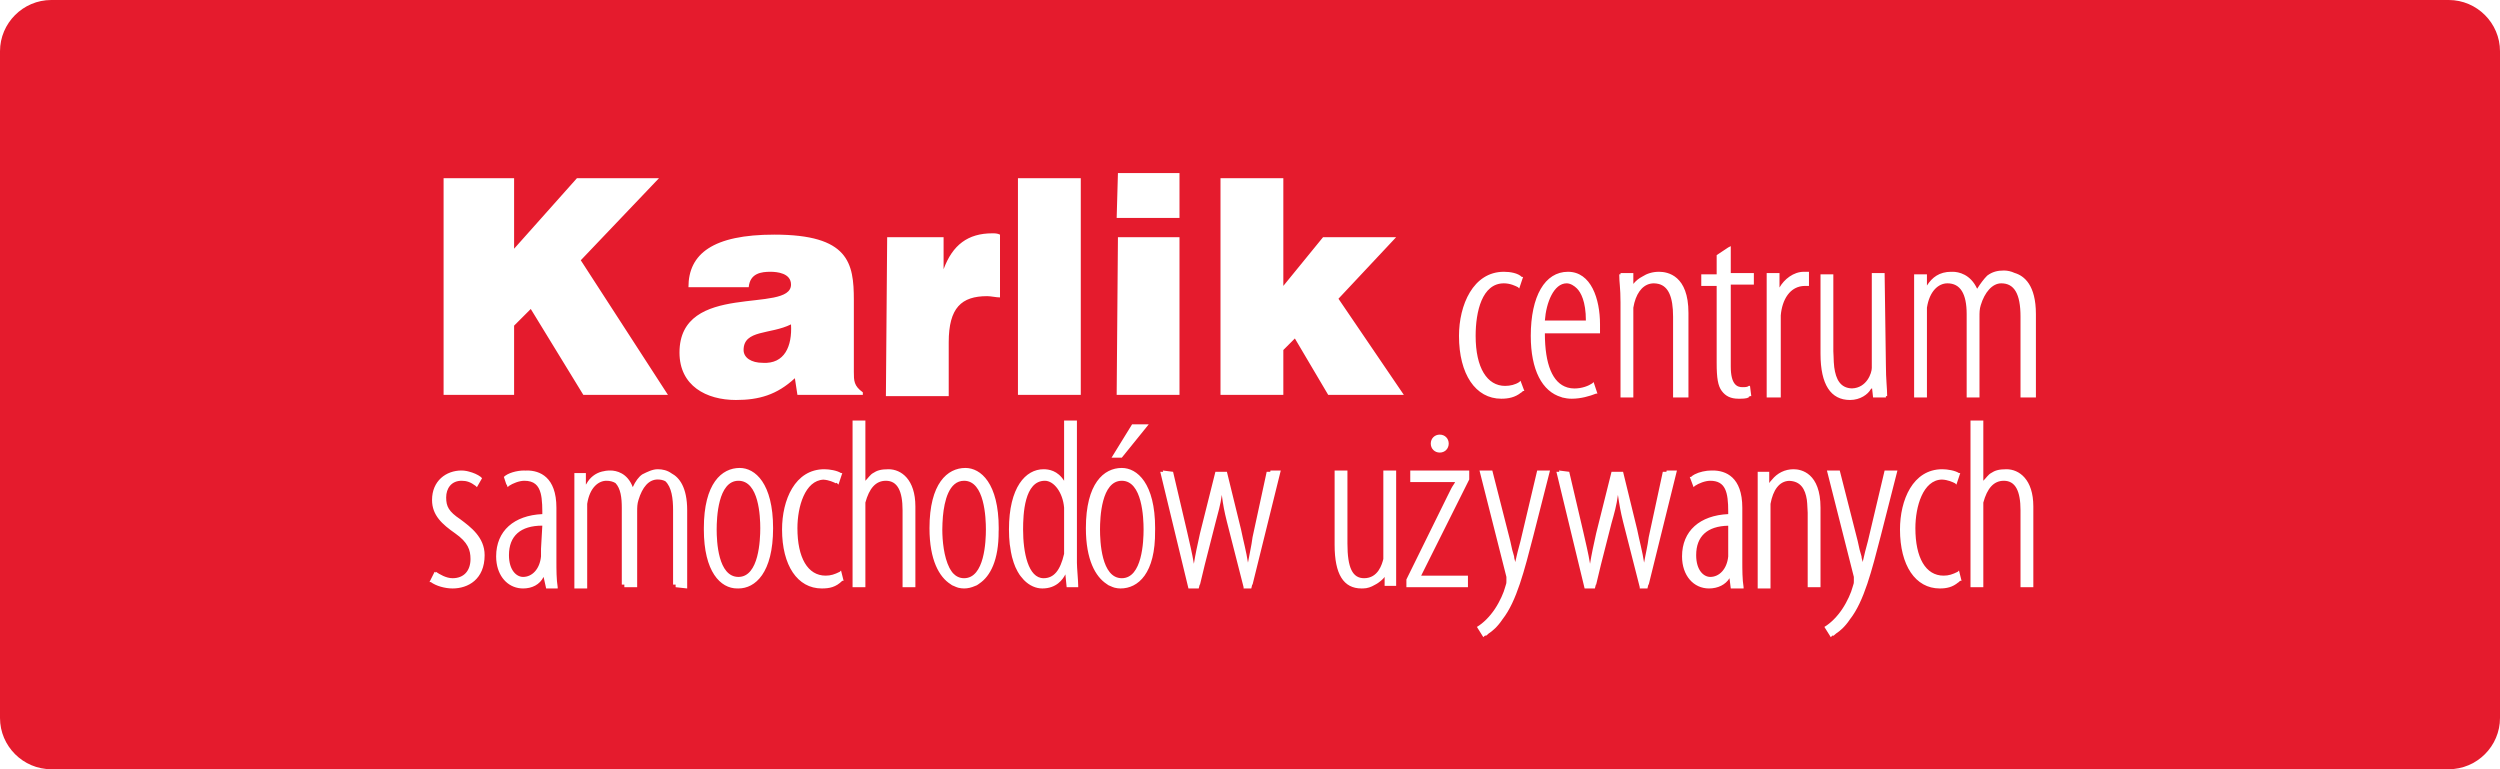 <?xml version="1.0" encoding="UTF-8" standalone="no"?>
<svg
   xmlns:dc="http://purl.org/dc/elements/1.1/"
   xmlns:cc="http://creativecommons.org/ns#"
   xmlns:rdf="http://www.w3.org/1999/02/22-rdf-syntax-ns#"
   xmlns:svg="http://www.w3.org/2000/svg"
   xmlns="http://www.w3.org/2000/svg"
   xml:space="preserve"
   style="enable-background:new 0 0 195 60;"
   viewBox="0 0 195 60"
   y="0px"
   x="0px"
   id="Layer_1"
   version="1.1"><defs
   id="defs127" />
<style
   id="style2"
   type="text/css">
	.st0{fill:#E51B2D;}
	.st1{fill:#FFFFFF;}
</style>
<path
   style="fill:#e51b2d;fill-opacity:1"
   id="path4"
   d="M 4 0 C 1.8 0 0 1.8 0 4 L 0 56 C 0 58.2 1.8 60 4 60 L 191 60 C 193.2 60 195 58.2 195 56 L 195 4 C 195 1.8 193.2 0 191 0 L 4 0 z M 87.199 13.5 L 92 13.5 L 92 17 L 87.1 17 L 87.199 13.5 z M 34.6 13.9 L 40.1 13.9 L 40.1 19.4 L 45 13.9 L 51.4 13.9 L 45.301 20.301 L 52.1 30.801 L 45.5 30.801 L 41.4 24.1 L 40.1 25.4 L 40.1 30.801 L 34.6 30.801 L 34.6 13.9 z M 79.4 13.9 L 84.301 13.9 L 84.301 30.801 L 79.4 30.801 L 79.4 13.9 z M 95.199 13.9 L 100.1 13.9 L 100.1 22.301 L 103.199 18.5 L 108.9 18.5 L 104.4 23.301 L 109.5 30.801 L 103.6 30.801 L 101 26.4 L 100.1 27.301 L 100.1 30.801 L 95.199 30.801 L 95.199 13.9 z M 77.4 18.199 C 77.6 18.199 77.8 18.201 78 18.301 L 78 23.199 C 77.7 23.199 77.3 23.1 77 23.1 C 75 23.1 74 23.999 74 26.699 L 74 30.9 L 69.1 30.9 L 69.199 18.5 L 73.6 18.5 L 73.6 21 C 74.3 19.1 75.5 18.199 77.4 18.199 z M 60.4 18.301 C 66.2 18.301 66.6 20.5 66.6 23.4 L 66.6 29 C 66.6 29.7 66.601 30.1 67.301 30.6 L 67.301 30.801 L 62.199 30.801 L 62 29.5 C 60.6 30.8 59.2 31.199 57.4 31.199 C 55.1 31.199 53 30.1 53 27.5 C 53 21.9 61.699 24.499 61.699 22.199 C 61.699 21.299 60.6 21.199 60.1 21.199 C 59.4 21.199 58.5 21.3 58.4 22.4 L 53.699 22.4 C 53.699 19.8 55.6 18.301 60.4 18.301 z M 87.199 18.5 L 92 18.5 L 92 30.801 L 87.1 30.801 L 87.199 18.5 z M 135 19.199 L 135 21.301 L 136.801 21.301 L 136.801 22.199 L 136.5 22.199 L 135 22.199 L 135 28.6 C 135 30 135.5 30.199 135.9 30.199 C 136.1 30.199 136.3 30.2 136.4 30.1 L 136.5 30.1 L 136.6 30.9 L 136.5 30.9 C 136.462 30.925 136.43 30.94 136.395 30.959 L 136.4 31 C 136.2 31.1 135.9 31.1 135.6 31.1 C 135 31.1 134.601 30.9 134.301 30.5 C 134.226 30.4 134.163 30.288 134.111 30.156 C 134.008 29.894 133.948 29.556 133.92 29.094 C 133.906 28.863 133.9 28.601 133.9 28.301 L 133.9 22.301 L 132.699 22.301 L 132.699 22.199 L 132.699 21.5 L 132.699 21.4 L 133.9 21.4 L 133.9 19.9 L 134.801 19.301 L 135 19.199 z M 156.301 21.1 C 156.577 21.1 156.866 21.161 157.143 21.291 C 157.89 21.512 158.801 22.238 158.801 24.5 L 158.801 31 L 157.6 31 L 157.6 24.699 C 157.6 22.899 157.1 22.1 156.1 22.1 C 155.4 22.1 154.8 22.801 154.5 23.801 C 154.4 24.101 154.4 24.399 154.4 24.699 L 154.4 31 L 153.4 31 L 153.4 24.5 C 153.4 22.9 152.9 22.1 151.9 22.1 C 151.2 22.1 150.501 22.7 150.301 24 L 150.301 24.9 L 150.301 31 L 149.301 31 L 149.301 23.6 L 149.301 22.1 L 149.301 21.5 L 149.301 21.4 L 150.1 21.4 L 150.301 21.4 L 150.301 22.271 C 150.698 21.647 151.261 21.199 152.199 21.199 C 152.217 21.199 152.234 21.207 152.252 21.207 C 152.269 21.207 152.283 21.199 152.301 21.199 C 152.776 21.199 153.697 21.392 154.217 22.523 C 154.478 22.111 154.739 21.761 155 21.5 C 155.4 21.2 155.801 21.1 156.301 21.1 z M 117.301 21.199 C 117.801 21.199 118.399 21.3 118.699 21.6 L 118.801 21.6 L 118.5 22.5 L 118.4 22.4 C 118.2 22.3 117.801 22.1 117.301 22.1 C 115.601 22.1 115.1 24.299 115.1 26.199 C 115.1 28.699 116 30.1 117.4 30.1 C 117.8 30.1 118.2 30.001 118.5 29.801 L 118.6 29.699 L 118.9 30.5 L 118.801 30.5 C 118.767 30.534 118.73 30.552 118.695 30.582 L 118.699 30.6 C 118.682 30.608 118.66 30.615 118.643 30.623 C 118.176 31.003 117.639 31.1 117.1 31.1 C 115.1 31.1 113.801 29.199 113.801 26.199 C 113.801 23.799 114.901 21.199 117.301 21.199 z M 122.301 21.199 C 124.101 21.199 124.801 23.301 124.801 25.301 L 124.801 26 L 124.699 26 L 120.5 26 C 120.5 28.432 121.105 29.879 122.246 30.219 C 122.261 30.223 122.275 30.229 122.289 30.232 C 122.449 30.276 122.62 30.301 122.801 30.301 C 123.401 30.301 123.899 30.1 124.199 29.9 L 124.301 29.801 L 124.6 30.699 L 124.5 30.699 C 124 30.899 123.3 31.1 122.6 31.1 C 122.343 31.1 122.101 31.066 121.871 31.008 C 121.842 31 121.818 30.985 121.789 30.977 C 120.284 30.54 119.4 28.851 119.4 26.199 C 119.4 23.099 120.501 21.199 122.301 21.199 z M 129.4 21.199 C 130.1 21.199 131.699 21.5 131.699 24.4 L 131.699 31 L 130.5 31 L 130.5 24.699 C 130.5 23.147 130.126 22.344 129.383 22.15 C 129.264 22.123 129.142 22.1 129 22.1 C 128.901 22.1 128.804 22.112 128.709 22.133 C 128.055 22.283 127.575 22.95 127.4 24 L 127.4 24.801 L 127.4 31 L 126.4 31 L 126.4 23.6 C 126.4 22.4 126.301 22.1 126.301 21.4 L 126.4 21.4 L 126.4 21.301 L 127.4 21.301 L 127.4 22.145 C 127.593 21.902 127.829 21.714 128.102 21.572 C 128.463 21.338 128.896 21.199 129.4 21.199 z M 140.699 21.199 L 140.9 21.199 L 141.1 21.199 L 141.1 22.301 L 140.801 22.301 C 139.601 22.301 139 23.4 138.9 24.6 L 138.9 25.4 L 138.9 31 L 137.801 31 L 137.801 23.6 L 137.801 22.1 L 137.801 21.301 L 138.801 21.301 L 138.801 22.426 C 139.164 21.782 139.896 21.199 140.699 21.199 z M 146 21.301 L 147 21.301 L 147.1 28.5 C 147.1 29.6 147.199 30.3 147.199 30.9 L 147.1 30.9 L 147.1 31 L 146.1 31 L 146.02 30.275 C 145.99 30.307 145.948 30.337 145.914 30.369 C 145.703 30.753 145.101 31.199 144.301 31.199 C 142.801 31.199 142 30 142 27.6 L 142 21.4 L 143 21.4 L 143 27.4 C 143 27.536 143.014 27.651 143.018 27.781 C 143.025 28.095 143.039 28.392 143.07 28.641 C 143.199 29.599 143.553 30.269 144.451 30.295 C 145.609 30.259 146 29.093 146 28.699 L 146 27.801 L 146 21.301 z M 122.199 22.1 C 121.199 22.1 120.6 23.6 120.5 25 L 123.699 25 C 123.699 23.5 123.3 22.8 123 22.5 C 122.8 22.3 122.499 22.1 122.199 22.1 z M 61.699 25.301 C 60.099 26.101 58 25.701 58 27.301 C 58 27.901 58.6 28.301 59.5 28.301 C 61.2 28.401 61.799 27.001 61.699 25.301 z M 66.5 32.801 L 67.5 32.801 L 67.5 37.5 C 67.7 37.3 67.9 37 68.1 36.9 C 68.4 36.7 68.701 36.6 69.301 36.6 C 70.301 36.6 71.4 37.4 71.4 39.5 L 71.4 45.801 L 70.4 45.801 L 70.4 39.801 C 70.4 38.301 70 37.5 69.1 37.5 C 68.3 37.5 67.8 38.099 67.5 39.199 L 67.5 39.801 L 67.5 45.801 L 66.5 45.801 L 66.5 32.801 z M 83 32.801 L 84 32.801 L 84 43.9 C 84 44.3 84.1 45.299 84.1 45.699 L 84.1 45.801 L 84 45.801 L 83.199 45.801 L 83.1 44.801 C 82.9 45.201 82.401 45.9 81.301 45.9 C 80.818 45.9 80.305 45.693 79.861 45.238 C 79.814 45.192 79.772 45.132 79.727 45.08 C 79.658 44.999 79.589 44.923 79.525 44.828 C 79.418 44.672 79.322 44.492 79.232 44.295 C 79.223 44.275 79.212 44.259 79.203 44.238 C 79.108 44.019 79.026 43.774 78.955 43.504 C 78.949 43.482 78.941 43.464 78.936 43.441 C 78.874 43.194 78.827 42.919 78.789 42.629 C 78.781 42.568 78.767 42.516 78.76 42.453 C 78.721 42.099 78.699 41.718 78.699 41.301 C 78.699 38.001 80 36.6 81.4 36.6 C 81.8 36.6 82.5 36.7 83 37.5 L 83 32.9 L 83 32.801 z M 153.699 32.801 L 154.699 32.801 L 154.699 37.5 C 154.899 37.3 155.101 37 155.301 36.9 C 155.601 36.7 155.9 36.6 156.5 36.6 C 157.5 36.6 158.6 37.4 158.6 39.5 L 158.6 45.801 L 157.6 45.801 L 157.6 39.801 C 157.6 38.301 157.201 37.5 156.301 37.5 C 155.501 37.5 154.999 38.099 154.699 39.199 L 154.699 39.801 L 154.699 45.801 L 153.699 45.801 L 153.699 32.801 z M 88.301 33.1 L 89.4 33.1 L 89.6 33.1 L 87.5 35.699 L 86.699 35.699 L 88.301 33.1 z M 112.301 33.9 C 112.701 33.9 113 34.2 113 34.6 C 113 35 112.701 35.301 112.301 35.301 C 111.901 35.301 111.6 35 111.6 34.6 C 111.6 34.2 111.901 33.9 112.301 33.9 z M 57.699 36.5 C 58.899 36.5 60.301 37.699 60.301 41.199 C 60.301 44.699 58.9 45.9 57.6 45.9 C 57.584 45.9 57.567 45.895 57.551 45.895 C 57.534 45.895 57.517 45.9 57.5 45.9 C 56.2 45.9 54.9 44.601 54.9 41.301 C 54.9 41.282 54.902 41.267 54.902 41.248 C 54.902 41.23 54.9 41.217 54.9 41.199 C 54.9 37.699 56.299 36.5 57.699 36.5 z M 75.301 36.5 C 76.501 36.5 77.9 37.699 77.9 41.199 C 77.901 41.223 77.898 41.241 77.898 41.264 C 77.898 41.277 77.9 41.287 77.9 41.301 C 77.9 41.349 77.893 41.388 77.893 41.436 C 77.908 43.699 77.236 44.947 76.398 45.51 C 76.329 45.557 76.263 45.614 76.191 45.652 C 76.146 45.676 76.099 45.687 76.053 45.707 C 75.779 45.828 75.493 45.9 75.199 45.9 C 75.049 45.9 74.896 45.881 74.74 45.842 C 74.634 45.815 74.529 45.765 74.426 45.719 C 74.371 45.695 74.316 45.68 74.262 45.65 C 74.219 45.626 74.179 45.59 74.137 45.562 C 73.264 45.007 72.5 43.694 72.5 41.199 C 72.5 37.699 73.901 36.5 75.301 36.5 z M 87.5 36.5 C 88.7 36.5 90.1 37.699 90.1 41.199 C 90.1 41.224 90.097 41.243 90.098 41.268 C 90.098 41.279 90.1 41.289 90.1 41.301 C 90.1 41.334 90.096 41.36 90.096 41.393 C 90.135 44.733 88.772 45.9 87.4 45.9 C 87.249 45.9 87.093 45.88 86.936 45.84 C 86.825 45.812 86.718 45.761 86.611 45.713 C 86.562 45.691 86.513 45.679 86.465 45.652 C 86.412 45.623 86.364 45.58 86.312 45.545 C 85.451 44.98 84.699 43.67 84.699 41.199 C 84.699 37.699 86.1 36.5 87.5 36.5 z M 51.301 36.6 C 51.678 36.6 52.055 36.686 52.379 36.922 C 52.981 37.24 53.6 38.001 53.6 39.801 L 53.6 45.9 L 52.699 45.801 L 52.699 45.6 L 52.5 45.6 L 52.5 39.801 C 52.5 38.895 52.393 37.999 51.895 37.533 C 51.725 37.447 51.531 37.4 51.301 37.4 C 50.601 37.4 50.101 38 49.801 39 C 49.701 39.3 49.699 39.6 49.699 39.9 L 49.699 45.801 L 48.699 45.801 L 48.699 45.6 L 48.5 45.6 L 48.5 39.6 C 48.5 38.827 48.412 38.101 48.006 37.678 C 47.814 37.563 47.584 37.5 47.301 37.5 C 46.701 37.5 46.001 38.001 45.801 39.301 L 45.801 40.1 L 45.801 45.9 L 44.801 45.9 L 44.801 39 L 44.801 37.6 L 44.801 37 L 44.801 36.9 L 45.699 36.9 L 45.699 37.801 C 45.711 37.78 45.726 37.766 45.738 37.746 C 46.003 37.254 46.429 36.909 46.977 36.775 C 46.989 36.772 47.005 36.773 47.018 36.77 C 47.173 36.735 47.329 36.699 47.5 36.699 C 47.515 36.699 47.53 36.705 47.545 36.705 C 47.564 36.705 47.58 36.699 47.6 36.699 C 48.084 36.699 48.94 36.895 49.357 37.996 C 49.556 37.55 49.823 37.184 50.1 37 C 50.5 36.8 50.901 36.6 51.301 36.6 z M 64.301 36.6 C 64.701 36.6 65.3 36.7 65.6 36.9 L 65.699 36.9 L 65.4 37.801 L 65.301 37.699 C 65.279 37.688 65.241 37.671 65.217 37.658 L 65.199 37.699 C 65.018 37.609 64.668 37.444 64.232 37.412 C 62.786 37.479 62.199 39.527 62.199 41.199 C 62.199 43.499 63 44.9 64.4 44.9 C 64.8 44.9 65.1 44.8 65.5 44.6 L 65.6 44.5 L 65.801 45.301 L 65.699 45.301 C 65.199 45.801 64.7 45.9 64.1 45.9 C 62.2 45.9 61 44.101 61 41.301 C 61 39.001 62.001 36.6 64.301 36.6 z M 139.9 36.6 C 140.5 36.6 142 36.9 142 39.6 L 142 45.801 L 141 45.801 L 141 40 C 141 39.859 140.984 39.729 140.979 39.592 C 140.971 39.375 140.958 39.164 140.934 38.984 C 140.808 38.153 140.454 37.529 139.547 37.506 C 138.779 37.537 138.295 38.226 138.1 39.301 L 138.1 40.1 L 138.1 45.9 L 137.1 45.9 L 137.1 45.801 L 137.1 39 L 137.1 37.5 L 137.1 36.9 L 137.1 36.801 L 138 36.801 L 138 37.676 C 138.064 37.583 138.132 37.497 138.213 37.416 C 138.626 36.901 139.221 36.6 139.9 36.6 z M 151.5 36.6 C 151.9 36.6 152.501 36.7 152.801 36.9 L 152.9 36.9 L 152.6 37.801 L 152.5 37.699 C 152.309 37.604 151.933 37.423 151.465 37.406 C 149.992 37.441 149.4 39.514 149.4 41.199 C 149.4 43.499 150.2 44.9 151.6 44.9 C 152 44.9 152.299 44.8 152.699 44.6 L 152.801 44.5 L 153 45.301 L 152.9 45.301 C 152.866 45.336 152.83 45.354 152.795 45.385 L 152.801 45.4 C 152.784 45.409 152.765 45.415 152.748 45.424 C 152.298 45.803 151.84 45.9 151.301 45.9 C 149.401 45.9 148.199 44.101 148.199 41.301 C 148.199 39.001 149.2 36.6 151.5 36.6 z M 36 36.699 C 36.135 36.699 36.276 36.717 36.42 36.744 C 36.475 36.755 36.524 36.769 36.574 36.783 C 36.912 36.868 37.247 37.009 37.5 37.199 L 37.6 37.301 L 37.199 38 L 37.1 37.9 C 36.7 37.6 36.4 37.5 36 37.5 C 35.2 37.5 34.801 38.101 34.801 38.801 C 34.801 39.501 35 39.9 35.9 40.5 C 36.7 41.1 37.801 41.901 37.801 43.301 C 37.801 45.201 36.501 45.9 35.301 45.9 C 34.701 45.9 34 45.7 33.6 45.4 L 33.5 45.4 L 33.9 44.6 L 33.963 44.662 L 34 44.6 C 34.3 44.8 34.801 45.1 35.301 45.1 C 36.201 45.1 36.699 44.5 36.699 43.6 C 36.699 42.9 36.5 42.3 35.5 41.6 C 34.5 40.9 33.699 40.2 33.699 39 C 33.699 37.5 34.8 36.699 36 36.699 z M 40.9 36.699 C 40.932 36.699 40.962 36.706 40.994 36.707 C 41.03 36.706 41.064 36.699 41.1 36.699 C 42.1 36.699 43.4 37.2 43.4 39.6 L 43.4 43.801 C 43.4 44.401 43.4 45.201 43.5 45.801 L 43.5 45.9 L 42.6 45.9 L 42.4 45 C 42.1 45.6 41.501 45.9 40.801 45.9 C 39.75 45.9 38.928 45.132 38.74 43.934 C 38.713 43.765 38.699 43.588 38.699 43.4 C 38.699 41.4 40.101 40.2 42.301 40.1 L 42.301 39.9 C 42.301 39.528 42.286 39.188 42.248 38.885 C 42.248 38.882 42.248 38.88 42.248 38.877 C 42.23 38.736 42.205 38.604 42.174 38.48 C 42.01 37.851 41.65 37.5 40.9 37.5 C 40.5 37.5 39.999 37.7 39.699 37.9 L 39.6 38 L 39.521 37.791 C 39.515 37.794 39.507 37.797 39.5 37.801 L 39.301 37.199 C 39.601 36.899 40.3 36.699 40.9 36.699 z M 90.699 36.699 L 91.5 36.801 L 92.6 41.5 C 92.77 42.268 92.993 43.164 93.123 43.975 C 93.228 43.292 93.41 42.452 93.6 41.6 L 94.801 36.801 L 95.6 36.801 L 95.699 36.801 L 96.801 41.301 C 96.973 42.162 97.213 43.023 97.342 43.885 C 97.448 43.255 97.609 42.619 97.699 41.9 L 98.801 36.801 L 99.078 36.801 L 99.1 36.699 L 99.9 36.699 L 97.699 45.6 L 97.672 45.6 L 97.6 45.9 L 97 45.9 L 97 45.801 L 95.699 40.699 C 95.499 39.899 95.401 39.4 95.301 38.6 C 95.201 39.4 95.001 40.001 94.801 40.801 L 93.971 44.057 L 93.6 45.6 L 93.576 45.6 L 93.5 45.9 L 92.699 45.9 L 90.5 36.801 L 90.725 36.801 L 90.699 36.699 z M 104.1 36.699 L 105.1 36.699 L 105.1 42.4 C 105.1 44.3 105.5 45.1 106.4 45.1 C 107.5 45.1 107.8 44 107.9 43.6 L 107.9 42.801 L 107.9 36.699 L 108.9 36.699 L 108.9 43.4 L 108.9 43.5 L 108.9 45.1 L 108.9 45.699 L 108 45.699 L 108 45 C 107.918 45.123 107.736 45.295 107.506 45.457 C 107.504 45.459 107.502 45.461 107.5 45.463 C 107.413 45.524 107.321 45.575 107.217 45.629 C 106.958 45.779 106.666 45.9 106.301 45.9 C 106.285 45.9 106.273 45.897 106.258 45.896 C 106.238 45.897 106.219 45.9 106.199 45.9 C 104.799 45.9 104.1 44.8 104.1 42.5 L 104.1 36.699 z M 110 36.699 L 114.6 36.699 L 114.6 37.301 L 114.6 37.4 L 111.4 43.801 L 110.852 44.9 L 114.5 44.9 L 114.5 45 L 114.5 45.699 L 114.5 45.801 L 109.699 45.801 L 109.699 45.199 L 112.9 38.699 L 113.199 38.1 C 113.299 37.9 113.4 37.8 113.5 37.6 L 110 37.6 L 110 36.699 z M 115.4 36.699 L 116.4 36.699 L 117.801 42.199 C 117.901 42.699 118 43.1 118.1 43.4 C 118.1 43.578 118.17 43.684 118.188 43.844 C 118.296 43.355 118.435 42.775 118.6 42.199 L 119.9 36.699 L 120.9 36.699 L 119.6 41.801 C 118.9 44.501 118.299 46.901 117.199 48.301 C 116.795 48.907 116.403 49.226 116.121 49.41 C 116.051 49.469 115.941 49.559 115.9 49.6 L 115.877 49.559 C 115.854 49.571 115.818 49.591 115.801 49.6 L 115.699 49.699 L 115.199 48.9 C 115.699 48.6 116.2 48.1 116.6 47.5 C 117 46.9 117.3 46.201 117.4 45.801 C 117.5 45.501 117.5 45.501 117.5 45.301 L 117.5 45 L 115.4 36.699 z M 121.6 36.699 L 122.4 36.801 L 123.5 41.5 C 123.671 42.268 123.894 43.164 124.023 43.975 C 124.128 43.292 124.311 42.452 124.5 41.6 L 125.699 36.801 L 126.5 36.801 L 126.6 36.801 L 127.699 41.301 C 127.871 42.162 128.111 43.023 128.24 43.885 C 128.346 43.255 128.51 42.619 128.6 41.9 L 129.699 36.801 L 129.979 36.801 L 130 36.699 L 130.801 36.699 L 128.6 45.6 L 128.572 45.6 L 128.5 45.9 L 127.9 45.9 L 127.9 45.801 L 126.6 40.699 C 126.4 39.899 126.299 39.3 126.199 38.6 C 126.099 39.4 125.899 40.101 125.699 40.801 L 124.871 44.051 L 124.5 45.6 L 124.477 45.6 L 124.4 45.9 L 123.6 45.9 L 121.4 36.801 L 121.625 36.801 L 121.6 36.699 z M 133.5 36.699 C 133.516 36.699 133.531 36.703 133.547 36.703 C 133.565 36.703 133.582 36.699 133.6 36.699 C 134.6 36.699 135.9 37.2 135.9 39.6 L 135.9 43.801 C 135.9 44.401 135.9 45.201 136 45.801 L 136 45.9 L 135 45.9 L 134.9 45.1 C 134.6 45.6 134.001 45.9 133.301 45.9 C 132.101 45.9 131.199 44.9 131.199 43.4 C 131.199 41.4 132.601 40.2 134.801 40.1 L 134.801 39.9 C 134.801 38.4 134.6 37.5 133.4 37.5 C 133 37.5 132.499 37.7 132.199 37.9 L 132.1 38 L 131.801 37.199 L 131.9 37.199 C 131.975 37.124 132.074 37.057 132.191 36.996 C 132.543 36.814 133.051 36.699 133.5 36.699 z M 142.5 36.699 L 143.5 36.699 L 144.9 42.199 C 145 42.699 145.099 43.1 145.199 43.4 C 145.199 43.577 145.271 43.683 145.289 43.842 C 145.398 43.354 145.535 42.774 145.699 42.199 L 147 36.699 L 148 36.699 L 146.699 41.801 C 145.999 44.501 145.401 46.901 144.301 48.301 C 143.897 48.907 143.503 49.226 143.221 49.41 C 143.15 49.469 143.041 49.559 143 49.6 L 142.977 49.559 C 142.953 49.571 142.918 49.591 142.9 49.6 L 142.801 49.699 L 142.301 48.9 C 142.801 48.6 143.299 48.1 143.699 47.5 C 144.099 46.9 144.4 46.201 144.5 45.801 C 144.6 45.501 144.6 45.501 144.6 45.301 L 144.6 45 L 142.5 36.699 z M 57.6 37.5 C 56 37.5 55.9 40.401 55.9 41.301 C 55.9 42.201 56 45 57.6 45 C 59.2 45 59.301 42.099 59.301 41.199 C 59.301 40.299 59.2 37.5 57.6 37.5 z M 75.199 37.5 C 74.014 37.5 73.655 39.089 73.547 40.279 C 73.52 40.635 73.5 40.992 73.5 41.301 C 73.5 42.162 73.618 43.435 74.055 44.291 C 74.08 44.337 74.106 44.381 74.133 44.424 C 74.192 44.525 74.256 44.617 74.326 44.701 C 74.552 44.945 74.834 45.1 75.199 45.1 C 76.799 45.1 76.9 42.201 76.9 41.301 C 76.9 40.401 76.799 37.5 75.199 37.5 z M 81.5 37.5 C 79.9 37.5 79.801 40.101 79.801 41.301 C 79.801 43.101 80.2 45.1 81.4 45.1 C 82.2 45.1 82.7 44.499 83 43.199 L 83 42.6 L 83 40.199 L 83 39.6 C 82.9 38.4 82.2 37.5 81.5 37.5 z M 87.5 37.5 C 85.9 37.5 85.801 40.401 85.801 41.301 C 85.801 42.201 85.9 45.1 87.5 45.1 C 89.1 45.1 89.199 42.201 89.199 41.301 C 89.199 40.401 89.1 37.5 87.5 37.5 z M 42.301 41 C 40.601 41 39.699 41.801 39.699 43.301 C 39.699 44.501 40.301 45 40.801 45 C 41.501 45 42.099 44.4 42.199 43.4 L 42.199 42.801 L 42.301 41 z M 134.801 41.006 C 133.169 41.038 132.301 41.832 132.301 43.301 C 132.301 44.501 132.9 45 133.4 45 C 134.1 45 134.701 44.4 134.801 43.4 L 134.801 42.801 L 134.801 41.006 z " />

</svg>
